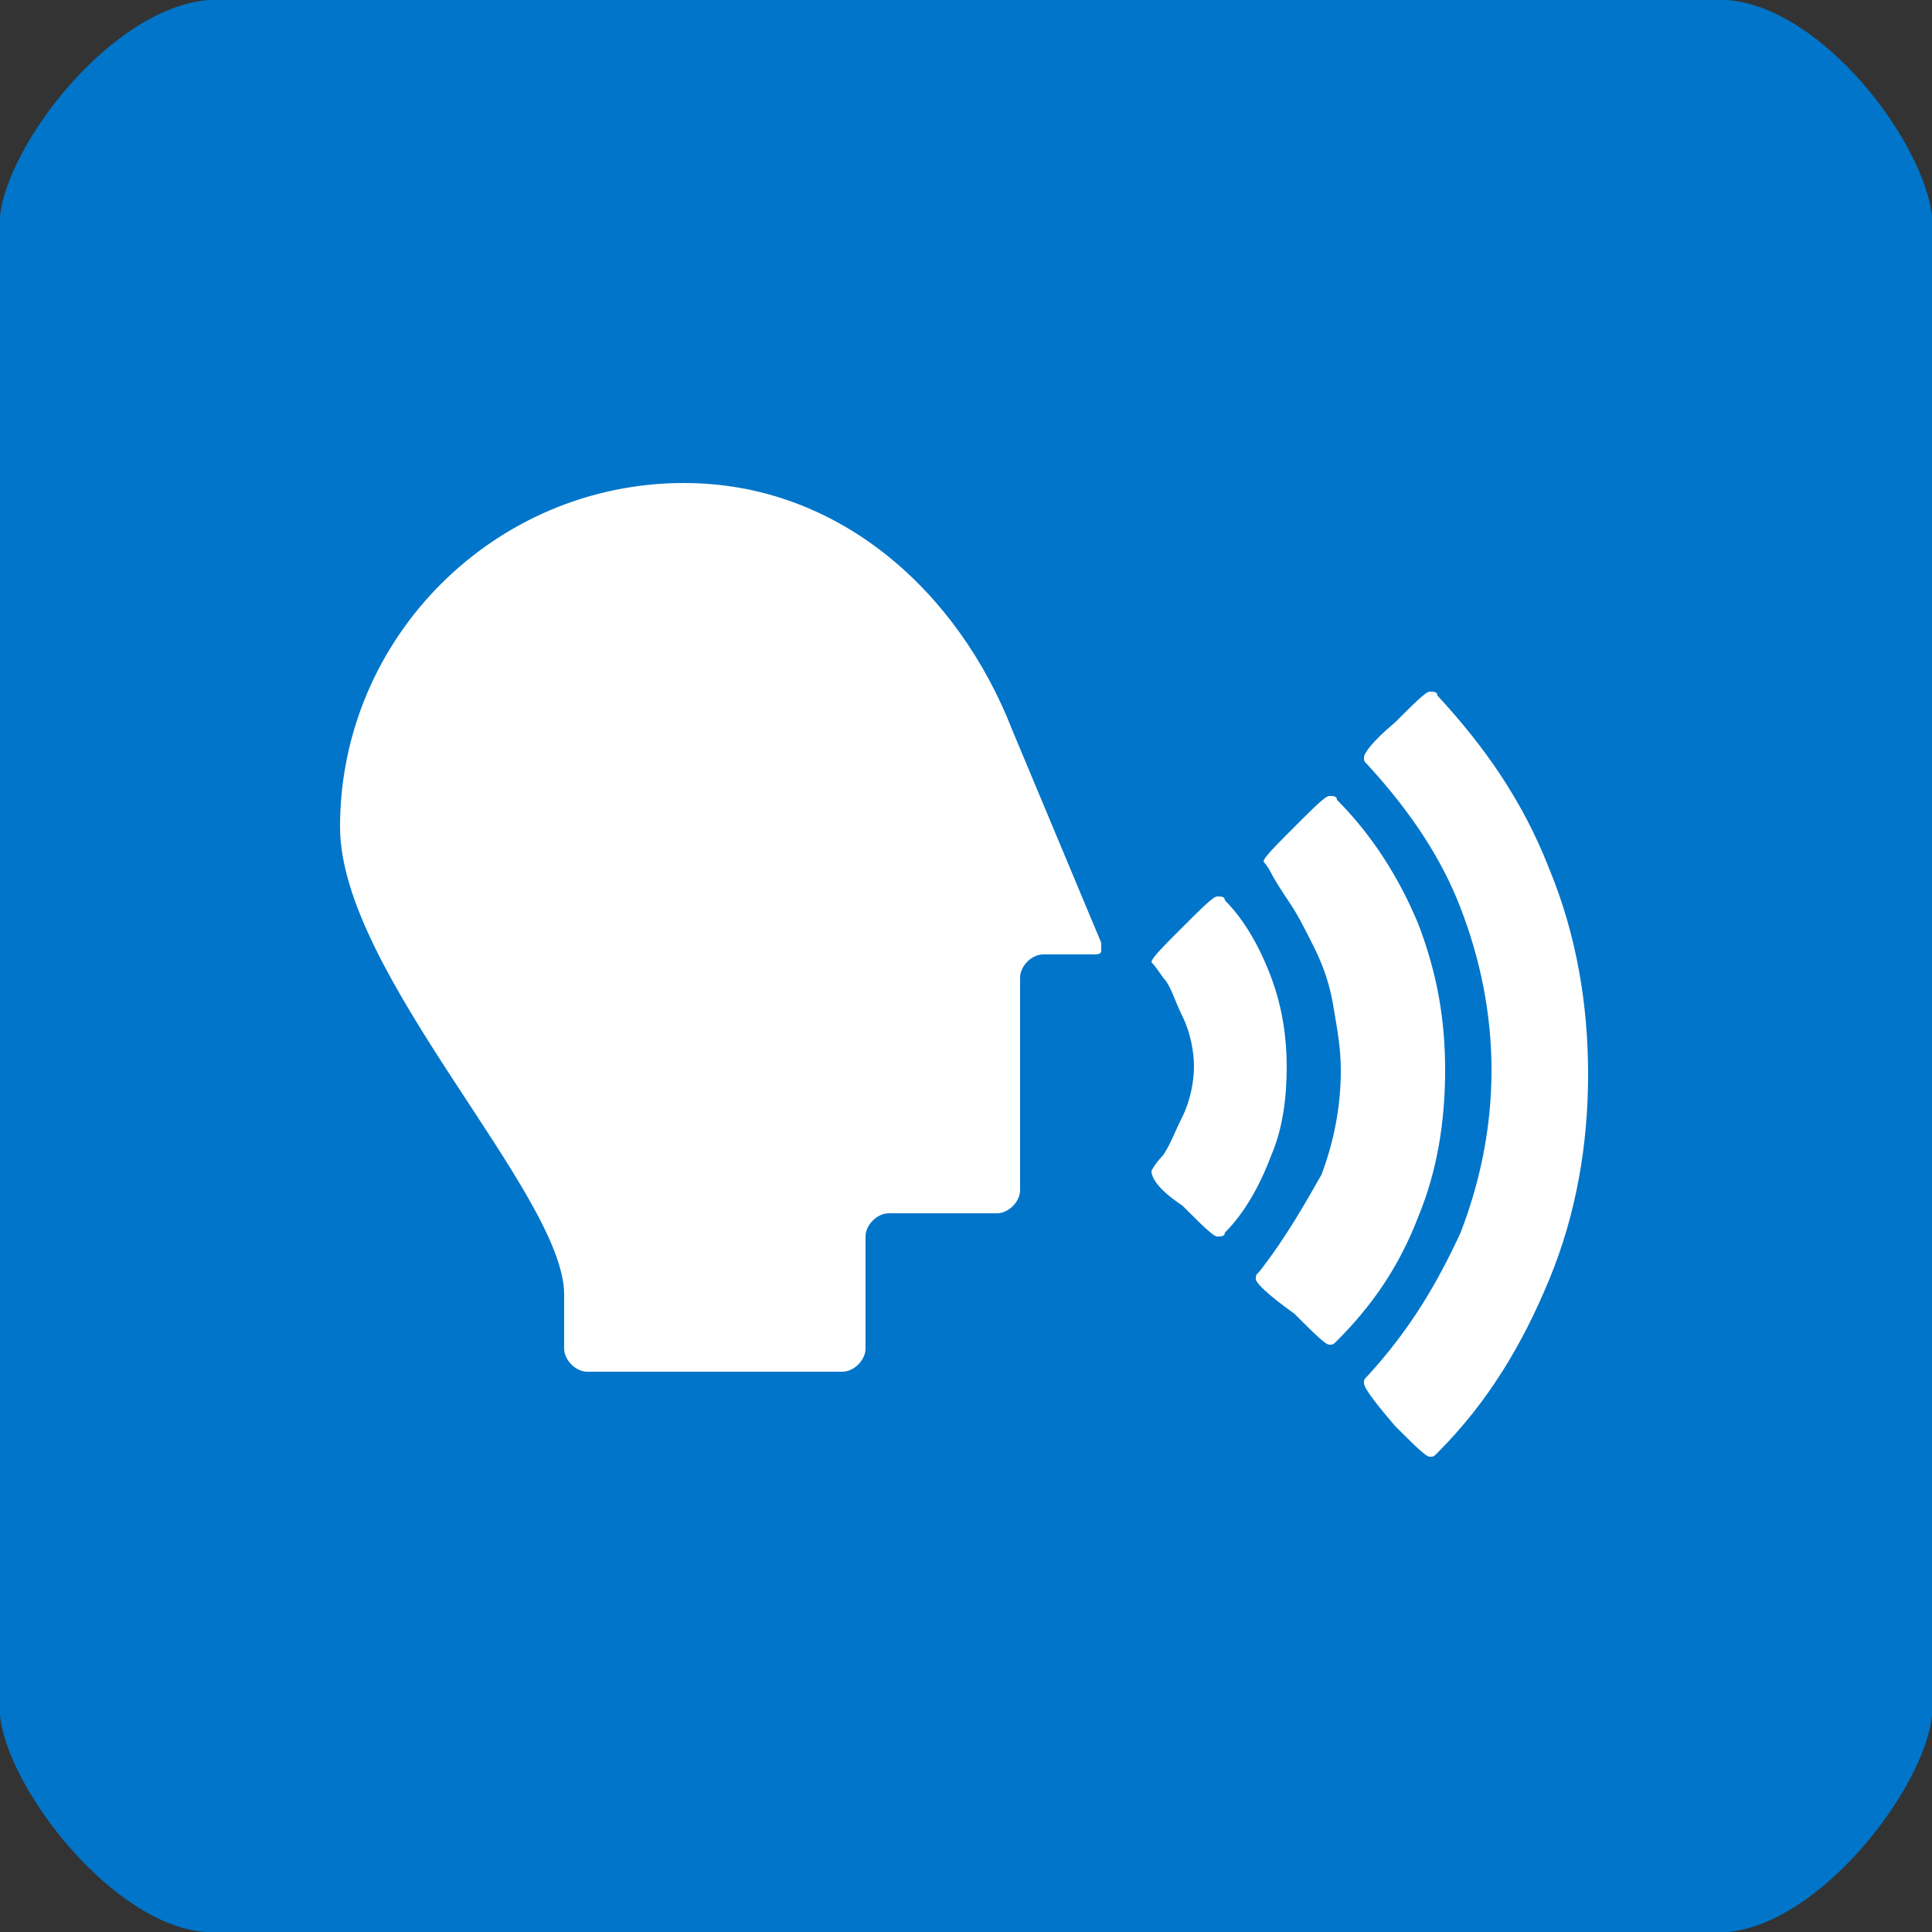 <?xml version="1.0" encoding="utf-8"?>
<!-- Generator: Adobe Illustrator 25.2.0, SVG Export Plug-In . SVG Version: 6.00 Build 0)  -->
<svg version="1.1" id="Layer_1" xmlns="http://www.w3.org/2000/svg" xmlns:xlink="http://www.w3.org/1999/xlink" x="0px" y="0px"
	 viewBox="0 0 50 50" style="enable-background:new 0 0 50 50;" xml:space="preserve">
<rect x="0" y="0" width="50" height="50" fill="#333333" stroke="none"/>
<style type="text/css">
	.st0{fill:#0075C9;}
	.st1{fill:#FFFFFF;}
</style>
<path class="st0" d="M44.7,0H5.4C2.9,0.2,0.2,3.7,0,5.6v38.8c0.2,1.9,2.9,5.4,5.3,5.6h39.4c2.4-0.2,5.1-3.7,5.3-5.6V5.6
	C49.8,3.7,47.2,0.2,44.7,0z"/>
<g>
	<path class="st1" d="M28.5,24.4l-2.3-5.5c-1.4-3.6-4.5-6.4-8.5-6.4c-4.9,0-8.9,4-8.9,8.9c0,3.8,5.8,9.5,5.8,12.1c0,0,0,0,0,0v1.4
		c0,0.3,0.3,0.6,0.6,0.6h6.6c0.3,0,0.6-0.3,0.6-0.6V32c0-0.3,0.3-0.6,0.6-0.6h2.8c0.3,0,0.6-0.3,0.6-0.6v-5.5c0-0.3,0.3-0.6,0.6-0.6
		h1.3c0.1,0,0.2,0,0.2-0.1C28.5,24.6,28.5,24.5,28.5,24.4z"/>
	<path class="st1" d="M35.3,35.8c0-0.1,0-0.1,0.1-0.2c1.1-1.2,1.8-2.4,2.4-3.7c0.5-1.3,0.8-2.7,0.8-4.2c0-1.5-0.3-2.9-0.8-4.2
		c-0.5-1.3-1.3-2.5-2.4-3.7c-0.1-0.1-0.1-0.1-0.1-0.2c0-0.1,0.2-0.4,0.8-0.9c0.5-0.5,0.8-0.8,0.9-0.8c0.1,0,0.2,0,0.2,0.1
		c1.2,1.3,2.2,2.7,2.9,4.5c0.7,1.7,1,3.5,1,5.3c0,1.8-0.3,3.6-1,5.3c-0.7,1.7-1.6,3.2-2.9,4.5c-0.1,0.1-0.1,0.1-0.2,0.1
		c-0.1,0-0.4-0.3-0.9-0.8C35.5,36.2,35.3,35.9,35.3,35.8z M32.5,33.1c0-0.1,0-0.1,0.1-0.2c0.7-0.9,1.2-1.8,1.6-2.5
		c0.3-0.8,0.5-1.7,0.5-2.7c0-0.6-0.1-1.1-0.2-1.7c-0.1-0.6-0.3-1.1-0.5-1.5c-0.2-0.4-0.4-0.8-0.6-1.1c-0.2-0.3-0.4-0.6-0.5-0.8
		c-0.1-0.2-0.2-0.3-0.2-0.3c0-0.1,0.3-0.4,0.8-0.9c0.5-0.5,0.8-0.8,0.9-0.8c0.1,0,0.2,0,0.2,0.1c0.9,0.9,1.6,2,2.1,3.2
		c0.5,1.3,0.7,2.5,0.7,3.8c0,1.3-0.2,2.6-0.7,3.8c-0.5,1.3-1.2,2.3-2.1,3.2c-0.1,0.1-0.1,0.1-0.2,0.1c-0.1,0-0.4-0.3-0.9-0.8
		C32.8,33.5,32.5,33.2,32.5,33.1z M29.8,30.3c0,0,0.1-0.2,0.3-0.4c0.2-0.3,0.3-0.6,0.5-1c0.2-0.4,0.3-0.9,0.3-1.3
		c0-0.4-0.1-0.9-0.3-1.3c-0.2-0.4-0.3-0.8-0.5-1c-0.2-0.3-0.3-0.4-0.3-0.4c0-0.1,0.3-0.4,0.8-0.9c0.5-0.5,0.8-0.8,0.9-0.8
		c0.1,0,0.2,0,0.2,0.1c0.5,0.5,0.9,1.2,1.2,2c0.3,0.8,0.4,1.6,0.4,2.3c0,0.8-0.1,1.6-0.4,2.3c-0.3,0.8-0.7,1.5-1.2,2
		C31.7,32,31.6,32,31.5,32c-0.1,0-0.4-0.3-0.9-0.8C30,30.8,29.8,30.5,29.8,30.3z"/>
</g>
</svg>
